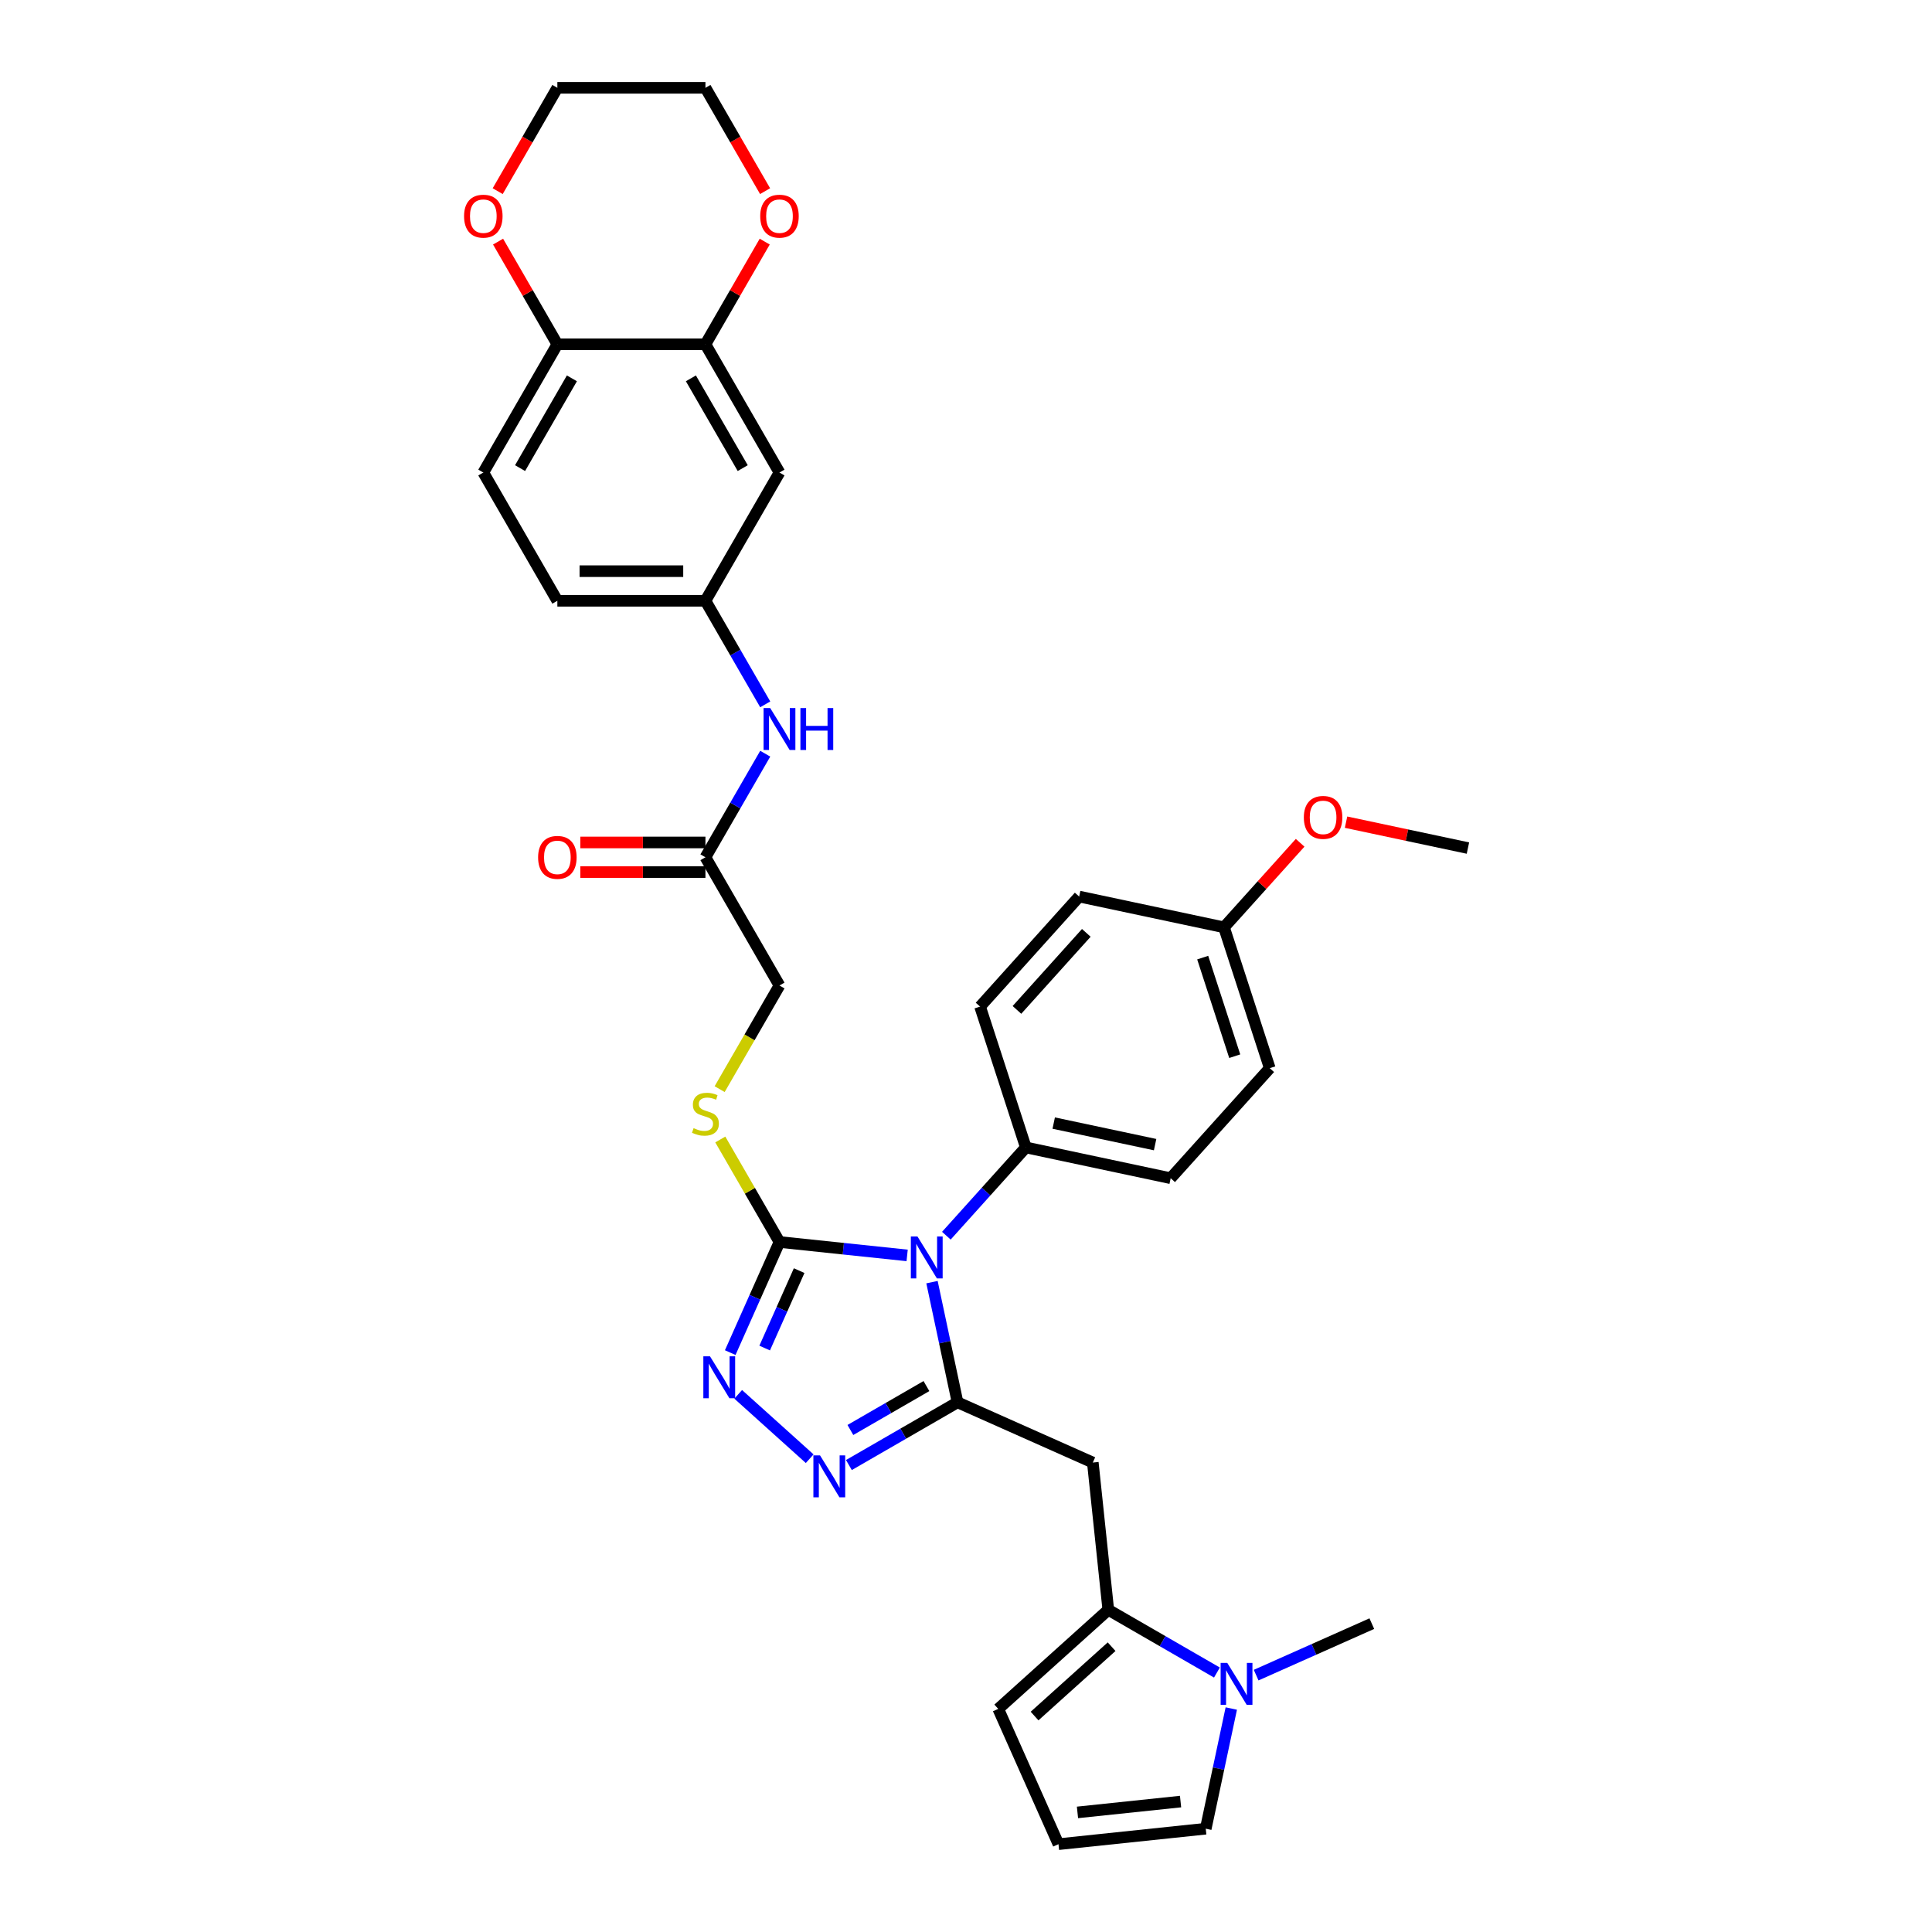 <?xml version='1.0' encoding='iso-8859-1'?>
<svg version='1.1' baseProfile='full'
              xmlns='http://www.w3.org/2000/svg'
                      xmlns:rdkit='http://www.rdkit.org/xml'
                      xmlns:xlink='http://www.w3.org/1999/xlink'
                  xml:space='preserve'
width='1000px' height='1000px' viewBox='0 0 1000 1000'>
<!-- END OF HEADER -->
<rect style='opacity:1.0;fill:#FFFFFF;stroke:none' width='1000' height='1000' x='0' y='0'> </rect>
<path class='bond-0' d='M 482.397,663.635 L 489.008,694.736' style='fill:none;fill-rule:evenodd;stroke:#0000FF;stroke-width:6px;stroke-linecap:butt;stroke-linejoin:miter;stroke-opacity:1' />
<path class='bond-0' d='M 489.008,694.736 L 495.619,725.838' style='fill:none;fill-rule:evenodd;stroke:#000000;stroke-width:6px;stroke-linecap:butt;stroke-linejoin:miter;stroke-opacity:1' />
<path class='bond-1' d='M 469.535,649.799 L 436.496,646.327' style='fill:none;fill-rule:evenodd;stroke:#0000FF;stroke-width:6px;stroke-linecap:butt;stroke-linejoin:miter;stroke-opacity:1' />
<path class='bond-1' d='M 436.496,646.327 L 403.456,642.854' style='fill:none;fill-rule:evenodd;stroke:#000000;stroke-width:6px;stroke-linecap:butt;stroke-linejoin:miter;stroke-opacity:1' />
<path class='bond-7' d='M 489.831,639.596 L 510.4,616.751' style='fill:none;fill-rule:evenodd;stroke:#0000FF;stroke-width:6px;stroke-linecap:butt;stroke-linejoin:miter;stroke-opacity:1' />
<path class='bond-7' d='M 510.4,616.751 L 530.969,593.907' style='fill:none;fill-rule:evenodd;stroke:#000000;stroke-width:6px;stroke-linecap:butt;stroke-linejoin:miter;stroke-opacity:1' />
<path class='bond-2' d='M 495.619,725.838 L 467.504,742.07' style='fill:none;fill-rule:evenodd;stroke:#000000;stroke-width:6px;stroke-linecap:butt;stroke-linejoin:miter;stroke-opacity:1' />
<path class='bond-2' d='M 467.504,742.07 L 439.389,758.302' style='fill:none;fill-rule:evenodd;stroke:#0000FF;stroke-width:6px;stroke-linecap:butt;stroke-linejoin:miter;stroke-opacity:1' />
<path class='bond-2' d='M 479.52,717.432 L 459.839,728.794' style='fill:none;fill-rule:evenodd;stroke:#000000;stroke-width:6px;stroke-linecap:butt;stroke-linejoin:miter;stroke-opacity:1' />
<path class='bond-2' d='M 459.839,728.794 L 440.159,740.157' style='fill:none;fill-rule:evenodd;stroke:#0000FF;stroke-width:6px;stroke-linecap:butt;stroke-linejoin:miter;stroke-opacity:1' />
<path class='bond-4' d='M 495.619,725.838 L 565.639,757.012' style='fill:none;fill-rule:evenodd;stroke:#000000;stroke-width:6px;stroke-linecap:butt;stroke-linejoin:miter;stroke-opacity:1' />
<path class='bond-3' d='M 403.456,642.854 L 390.712,671.48' style='fill:none;fill-rule:evenodd;stroke:#000000;stroke-width:6px;stroke-linecap:butt;stroke-linejoin:miter;stroke-opacity:1' />
<path class='bond-3' d='M 390.712,671.48 L 377.967,700.105' style='fill:none;fill-rule:evenodd;stroke:#0000FF;stroke-width:6px;stroke-linecap:butt;stroke-linejoin:miter;stroke-opacity:1' />
<path class='bond-3' d='M 413.637,657.677 L 404.716,677.715' style='fill:none;fill-rule:evenodd;stroke:#000000;stroke-width:6px;stroke-linecap:butt;stroke-linejoin:miter;stroke-opacity:1' />
<path class='bond-3' d='M 404.716,677.715 L 395.794,697.752' style='fill:none;fill-rule:evenodd;stroke:#0000FF;stroke-width:6px;stroke-linecap:butt;stroke-linejoin:miter;stroke-opacity:1' />
<path class='bond-8' d='M 403.456,642.854 L 388.14,616.326' style='fill:none;fill-rule:evenodd;stroke:#000000;stroke-width:6px;stroke-linecap:butt;stroke-linejoin:miter;stroke-opacity:1' />
<path class='bond-8' d='M 388.14,616.326 L 372.824,589.798' style='fill:none;fill-rule:evenodd;stroke:#CCCC00;stroke-width:6px;stroke-linecap:butt;stroke-linejoin:miter;stroke-opacity:1' />
<path class='bond-34' d='M 419.093,755.023 L 382.088,721.704' style='fill:none;fill-rule:evenodd;stroke:#0000FF;stroke-width:6px;stroke-linecap:butt;stroke-linejoin:miter;stroke-opacity:1' />
<path class='bond-5' d='M 565.639,757.012 L 573.65,833.239' style='fill:none;fill-rule:evenodd;stroke:#000000;stroke-width:6px;stroke-linecap:butt;stroke-linejoin:miter;stroke-opacity:1' />
<path class='bond-6' d='M 573.65,833.239 L 601.765,849.471' style='fill:none;fill-rule:evenodd;stroke:#000000;stroke-width:6px;stroke-linecap:butt;stroke-linejoin:miter;stroke-opacity:1' />
<path class='bond-6' d='M 601.765,849.471 L 629.88,865.703' style='fill:none;fill-rule:evenodd;stroke:#0000FF;stroke-width:6px;stroke-linecap:butt;stroke-linejoin:miter;stroke-opacity:1' />
<path class='bond-15' d='M 573.65,833.239 L 516.691,884.525' style='fill:none;fill-rule:evenodd;stroke:#000000;stroke-width:6px;stroke-linecap:butt;stroke-linejoin:miter;stroke-opacity:1' />
<path class='bond-15' d='M 575.364,852.324 L 535.492,888.224' style='fill:none;fill-rule:evenodd;stroke:#000000;stroke-width:6px;stroke-linecap:butt;stroke-linejoin:miter;stroke-opacity:1' />
<path class='bond-14' d='M 637.314,884.332 L 630.703,915.433' style='fill:none;fill-rule:evenodd;stroke:#0000FF;stroke-width:6px;stroke-linecap:butt;stroke-linejoin:miter;stroke-opacity:1' />
<path class='bond-14' d='M 630.703,915.433 L 624.092,946.534' style='fill:none;fill-rule:evenodd;stroke:#000000;stroke-width:6px;stroke-linecap:butt;stroke-linejoin:miter;stroke-opacity:1' />
<path class='bond-29' d='M 650.176,867.044 L 680.112,853.716' style='fill:none;fill-rule:evenodd;stroke:#0000FF;stroke-width:6px;stroke-linecap:butt;stroke-linejoin:miter;stroke-opacity:1' />
<path class='bond-29' d='M 680.112,853.716 L 710.048,840.387' style='fill:none;fill-rule:evenodd;stroke:#000000;stroke-width:6px;stroke-linecap:butt;stroke-linejoin:miter;stroke-opacity:1' />
<path class='bond-21' d='M 530.969,593.907 L 605.941,609.842' style='fill:none;fill-rule:evenodd;stroke:#000000;stroke-width:6px;stroke-linecap:butt;stroke-linejoin:miter;stroke-opacity:1' />
<path class='bond-21' d='M 545.402,581.303 L 597.882,592.458' style='fill:none;fill-rule:evenodd;stroke:#000000;stroke-width:6px;stroke-linecap:butt;stroke-linejoin:miter;stroke-opacity:1' />
<path class='bond-22' d='M 530.969,593.907 L 507.284,521.012' style='fill:none;fill-rule:evenodd;stroke:#000000;stroke-width:6px;stroke-linecap:butt;stroke-linejoin:miter;stroke-opacity:1' />
<path class='bond-23' d='M 372.488,563.738 L 387.972,536.918' style='fill:none;fill-rule:evenodd;stroke:#CCCC00;stroke-width:6px;stroke-linecap:butt;stroke-linejoin:miter;stroke-opacity:1' />
<path class='bond-23' d='M 387.972,536.918 L 403.456,510.099' style='fill:none;fill-rule:evenodd;stroke:#000000;stroke-width:6px;stroke-linecap:butt;stroke-linejoin:miter;stroke-opacity:1' />
<path class='bond-9' d='M 365.133,178.21 L 403.456,244.588' style='fill:none;fill-rule:evenodd;stroke:#000000;stroke-width:6px;stroke-linecap:butt;stroke-linejoin:miter;stroke-opacity:1' />
<path class='bond-9' d='M 357.606,195.831 L 384.432,242.296' style='fill:none;fill-rule:evenodd;stroke:#000000;stroke-width:6px;stroke-linecap:butt;stroke-linejoin:miter;stroke-opacity:1' />
<path class='bond-18' d='M 365.133,178.21 L 380.476,151.636' style='fill:none;fill-rule:evenodd;stroke:#000000;stroke-width:6px;stroke-linecap:butt;stroke-linejoin:miter;stroke-opacity:1' />
<path class='bond-18' d='M 380.476,151.636 L 395.819,125.061' style='fill:none;fill-rule:evenodd;stroke:#FF0000;stroke-width:6px;stroke-linecap:butt;stroke-linejoin:miter;stroke-opacity:1' />
<path class='bond-37' d='M 365.133,178.21 L 288.487,178.21' style='fill:none;fill-rule:evenodd;stroke:#000000;stroke-width:6px;stroke-linecap:butt;stroke-linejoin:miter;stroke-opacity:1' />
<path class='bond-10' d='M 403.456,244.588 L 365.133,310.966' style='fill:none;fill-rule:evenodd;stroke:#000000;stroke-width:6px;stroke-linecap:butt;stroke-linejoin:miter;stroke-opacity:1' />
<path class='bond-11' d='M 365.133,443.721 L 403.456,510.099' style='fill:none;fill-rule:evenodd;stroke:#000000;stroke-width:6px;stroke-linecap:butt;stroke-linejoin:miter;stroke-opacity:1' />
<path class='bond-13' d='M 365.133,443.721 L 380.609,416.917' style='fill:none;fill-rule:evenodd;stroke:#000000;stroke-width:6px;stroke-linecap:butt;stroke-linejoin:miter;stroke-opacity:1' />
<path class='bond-13' d='M 380.609,416.917 L 396.084,390.113' style='fill:none;fill-rule:evenodd;stroke:#0000FF;stroke-width:6px;stroke-linecap:butt;stroke-linejoin:miter;stroke-opacity:1' />
<path class='bond-20' d='M 365.133,436.056 L 332.75,436.056' style='fill:none;fill-rule:evenodd;stroke:#000000;stroke-width:6px;stroke-linecap:butt;stroke-linejoin:miter;stroke-opacity:1' />
<path class='bond-20' d='M 332.75,436.056 L 300.367,436.056' style='fill:none;fill-rule:evenodd;stroke:#FF0000;stroke-width:6px;stroke-linecap:butt;stroke-linejoin:miter;stroke-opacity:1' />
<path class='bond-20' d='M 365.133,451.386 L 332.75,451.386' style='fill:none;fill-rule:evenodd;stroke:#000000;stroke-width:6px;stroke-linecap:butt;stroke-linejoin:miter;stroke-opacity:1' />
<path class='bond-20' d='M 332.75,451.386 L 300.367,451.386' style='fill:none;fill-rule:evenodd;stroke:#FF0000;stroke-width:6px;stroke-linecap:butt;stroke-linejoin:miter;stroke-opacity:1' />
<path class='bond-12' d='M 288.487,178.21 L 250.164,244.588' style='fill:none;fill-rule:evenodd;stroke:#000000;stroke-width:6px;stroke-linecap:butt;stroke-linejoin:miter;stroke-opacity:1' />
<path class='bond-12' d='M 296.014,195.831 L 269.188,242.296' style='fill:none;fill-rule:evenodd;stroke:#000000;stroke-width:6px;stroke-linecap:butt;stroke-linejoin:miter;stroke-opacity:1' />
<path class='bond-19' d='M 288.487,178.21 L 273.144,151.636' style='fill:none;fill-rule:evenodd;stroke:#000000;stroke-width:6px;stroke-linecap:butt;stroke-linejoin:miter;stroke-opacity:1' />
<path class='bond-19' d='M 273.144,151.636 L 257.801,125.061' style='fill:none;fill-rule:evenodd;stroke:#FF0000;stroke-width:6px;stroke-linecap:butt;stroke-linejoin:miter;stroke-opacity:1' />
<path class='bond-17' d='M 396.084,364.574 L 380.609,337.77' style='fill:none;fill-rule:evenodd;stroke:#0000FF;stroke-width:6px;stroke-linecap:butt;stroke-linejoin:miter;stroke-opacity:1' />
<path class='bond-17' d='M 380.609,337.77 L 365.133,310.966' style='fill:none;fill-rule:evenodd;stroke:#000000;stroke-width:6px;stroke-linecap:butt;stroke-linejoin:miter;stroke-opacity:1' />
<path class='bond-36' d='M 624.092,946.534 L 547.866,954.545' style='fill:none;fill-rule:evenodd;stroke:#000000;stroke-width:6px;stroke-linecap:butt;stroke-linejoin:miter;stroke-opacity:1' />
<path class='bond-36' d='M 611.056,932.49 L 557.698,938.098' style='fill:none;fill-rule:evenodd;stroke:#000000;stroke-width:6px;stroke-linecap:butt;stroke-linejoin:miter;stroke-opacity:1' />
<path class='bond-16' d='M 516.691,884.525 L 547.866,954.545' style='fill:none;fill-rule:evenodd;stroke:#000000;stroke-width:6px;stroke-linecap:butt;stroke-linejoin:miter;stroke-opacity:1' />
<path class='bond-25' d='M 365.133,310.966 L 288.487,310.966' style='fill:none;fill-rule:evenodd;stroke:#000000;stroke-width:6px;stroke-linecap:butt;stroke-linejoin:miter;stroke-opacity:1' />
<path class='bond-25' d='M 353.636,295.636 L 299.984,295.636' style='fill:none;fill-rule:evenodd;stroke:#000000;stroke-width:6px;stroke-linecap:butt;stroke-linejoin:miter;stroke-opacity:1' />
<path class='bond-31' d='M 396.013,98.94 L 380.573,72.198' style='fill:none;fill-rule:evenodd;stroke:#FF0000;stroke-width:6px;stroke-linecap:butt;stroke-linejoin:miter;stroke-opacity:1' />
<path class='bond-31' d='M 380.573,72.198 L 365.133,45.455' style='fill:none;fill-rule:evenodd;stroke:#000000;stroke-width:6px;stroke-linecap:butt;stroke-linejoin:miter;stroke-opacity:1' />
<path class='bond-32' d='M 257.607,98.94 L 273.047,72.198' style='fill:none;fill-rule:evenodd;stroke:#FF0000;stroke-width:6px;stroke-linecap:butt;stroke-linejoin:miter;stroke-opacity:1' />
<path class='bond-32' d='M 273.047,72.198 L 288.487,45.455' style='fill:none;fill-rule:evenodd;stroke:#000000;stroke-width:6px;stroke-linecap:butt;stroke-linejoin:miter;stroke-opacity:1' />
<path class='bond-27' d='M 605.941,609.842 L 657.227,552.883' style='fill:none;fill-rule:evenodd;stroke:#000000;stroke-width:6px;stroke-linecap:butt;stroke-linejoin:miter;stroke-opacity:1' />
<path class='bond-28' d='M 507.284,521.012 L 558.571,464.052' style='fill:none;fill-rule:evenodd;stroke:#000000;stroke-width:6px;stroke-linecap:butt;stroke-linejoin:miter;stroke-opacity:1' />
<path class='bond-28' d='M 526.369,522.725 L 562.27,482.853' style='fill:none;fill-rule:evenodd;stroke:#000000;stroke-width:6px;stroke-linecap:butt;stroke-linejoin:miter;stroke-opacity:1' />
<path class='bond-24' d='M 250.164,244.588 L 288.487,310.966' style='fill:none;fill-rule:evenodd;stroke:#000000;stroke-width:6px;stroke-linecap:butt;stroke-linejoin:miter;stroke-opacity:1' />
<path class='bond-26' d='M 633.542,479.988 L 558.571,464.052' style='fill:none;fill-rule:evenodd;stroke:#000000;stroke-width:6px;stroke-linecap:butt;stroke-linejoin:miter;stroke-opacity:1' />
<path class='bond-30' d='M 633.542,479.988 L 653.246,458.105' style='fill:none;fill-rule:evenodd;stroke:#000000;stroke-width:6px;stroke-linecap:butt;stroke-linejoin:miter;stroke-opacity:1' />
<path class='bond-30' d='M 653.246,458.105 L 672.949,436.223' style='fill:none;fill-rule:evenodd;stroke:#FF0000;stroke-width:6px;stroke-linecap:butt;stroke-linejoin:miter;stroke-opacity:1' />
<path class='bond-35' d='M 633.542,479.988 L 657.227,552.883' style='fill:none;fill-rule:evenodd;stroke:#000000;stroke-width:6px;stroke-linecap:butt;stroke-linejoin:miter;stroke-opacity:1' />
<path class='bond-35' d='M 622.516,495.659 L 639.096,546.686' style='fill:none;fill-rule:evenodd;stroke:#000000;stroke-width:6px;stroke-linecap:butt;stroke-linejoin:miter;stroke-opacity:1' />
<path class='bond-33' d='M 696.709,425.554 L 728.255,432.259' style='fill:none;fill-rule:evenodd;stroke:#FF0000;stroke-width:6px;stroke-linecap:butt;stroke-linejoin:miter;stroke-opacity:1' />
<path class='bond-33' d='M 728.255,432.259 L 759.8,438.964' style='fill:none;fill-rule:evenodd;stroke:#000000;stroke-width:6px;stroke-linecap:butt;stroke-linejoin:miter;stroke-opacity:1' />
<path class='bond-38' d='M 365.133,45.455 L 288.487,45.455' style='fill:none;fill-rule:evenodd;stroke:#000000;stroke-width:6px;stroke-linecap:butt;stroke-linejoin:miter;stroke-opacity:1' />
<path  class='atom-0' d='M 474.885 640.013
L 481.998 651.51
Q 482.703 652.644, 483.837 654.698
Q 484.972 656.752, 485.033 656.875
L 485.033 640.013
L 487.915 640.013
L 487.915 661.719
L 484.941 661.719
L 477.307 649.149
Q 476.418 647.678, 475.467 645.991
Q 474.548 644.305, 474.272 643.784
L 474.272 661.719
L 471.451 661.719
L 471.451 640.013
L 474.885 640.013
' fill='#0000FF'/>
<path  class='atom-3' d='M 424.443 753.308
L 431.556 764.805
Q 432.261 765.939, 433.395 767.993
Q 434.53 770.047, 434.591 770.17
L 434.591 753.308
L 437.473 753.308
L 437.473 775.014
L 434.499 775.014
L 426.865 762.444
Q 425.976 760.972, 425.025 759.286
Q 424.106 757.6, 423.83 757.079
L 423.83 775.014
L 421.009 775.014
L 421.009 753.308
L 424.443 753.308
' fill='#0000FF'/>
<path  class='atom-4' d='M 367.483 702.021
L 374.596 713.518
Q 375.301 714.652, 376.436 716.707
Q 377.57 718.761, 377.631 718.883
L 377.631 702.021
L 380.513 702.021
L 380.513 723.727
L 377.54 723.727
L 369.906 711.157
Q 369.016 709.686, 368.066 708
Q 367.146 706.313, 366.87 705.792
L 366.87 723.727
L 364.05 723.727
L 364.05 702.021
L 367.483 702.021
' fill='#0000FF'/>
<path  class='atom-7' d='M 635.23 860.709
L 642.343 872.206
Q 643.048 873.34, 644.182 875.395
Q 645.317 877.449, 645.378 877.571
L 645.378 860.709
L 648.26 860.709
L 648.26 882.415
L 645.286 882.415
L 637.652 869.845
Q 636.763 868.374, 635.813 866.687
Q 634.893 865.001, 634.617 864.48
L 634.617 882.415
L 631.796 882.415
L 631.796 860.709
L 635.23 860.709
' fill='#0000FF'/>
<path  class='atom-9' d='M 359.002 583.927
Q 359.247 584.019, 360.259 584.448
Q 361.27 584.877, 362.374 585.153
Q 363.508 585.398, 364.612 585.398
Q 366.666 585.398, 367.862 584.417
Q 369.058 583.405, 369.058 581.658
Q 369.058 580.462, 368.444 579.726
Q 367.862 578.991, 366.942 578.592
Q 366.022 578.193, 364.489 577.734
Q 362.558 577.151, 361.393 576.599
Q 360.259 576.047, 359.431 574.882
Q 358.634 573.717, 358.634 571.755
Q 358.634 569.027, 360.473 567.34
Q 362.343 565.654, 366.022 565.654
Q 368.536 565.654, 371.388 566.85
L 370.682 569.21
Q 368.076 568.137, 366.114 568.137
Q 363.999 568.137, 362.834 569.027
Q 361.669 569.885, 361.7 571.387
Q 361.7 572.552, 362.282 573.257
Q 362.895 573.963, 363.754 574.361
Q 364.643 574.76, 366.114 575.22
Q 368.076 575.833, 369.242 576.446
Q 370.407 577.059, 371.234 578.316
Q 372.093 579.542, 372.093 581.658
Q 372.093 584.662, 370.069 586.287
Q 368.076 587.882, 364.735 587.882
Q 362.803 587.882, 361.332 587.452
Q 359.891 587.054, 358.174 586.349
L 359.002 583.927
' fill='#CCCC00'/>
<path  class='atom-14' d='M 398.658 366.49
L 405.771 377.987
Q 406.476 379.121, 407.611 381.176
Q 408.745 383.23, 408.806 383.352
L 408.806 366.49
L 411.688 366.49
L 411.688 388.196
L 408.714 388.196
L 401.08 375.626
Q 400.191 374.155, 399.241 372.469
Q 398.321 370.782, 398.045 370.261
L 398.045 388.196
L 395.225 388.196
L 395.225 366.49
L 398.658 366.49
' fill='#0000FF'/>
<path  class='atom-14' d='M 414.294 366.49
L 417.238 366.49
L 417.238 375.718
L 428.336 375.718
L 428.336 366.49
L 431.279 366.49
L 431.279 388.196
L 428.336 388.196
L 428.336 378.171
L 417.238 378.171
L 417.238 388.196
L 414.294 388.196
L 414.294 366.49
' fill='#0000FF'/>
<path  class='atom-19' d='M 393.492 111.894
Q 393.492 106.682, 396.068 103.769
Q 398.643 100.857, 403.456 100.857
Q 408.27 100.857, 410.845 103.769
Q 413.421 106.682, 413.421 111.894
Q 413.421 117.167, 410.815 120.171
Q 408.209 123.145, 403.456 123.145
Q 398.674 123.145, 396.068 120.171
Q 393.492 117.198, 393.492 111.894
M 403.456 120.693
Q 406.768 120.693, 408.546 118.485
Q 410.355 116.247, 410.355 111.894
Q 410.355 107.632, 408.546 105.486
Q 406.768 103.309, 403.456 103.309
Q 400.145 103.309, 398.336 105.455
Q 396.558 107.601, 396.558 111.894
Q 396.558 116.278, 398.336 118.485
Q 400.145 120.693, 403.456 120.693
' fill='#FF0000'/>
<path  class='atom-20' d='M 240.2 111.894
Q 240.2 106.682, 242.775 103.769
Q 245.35 100.857, 250.164 100.857
Q 254.977 100.857, 257.552 103.769
Q 260.128 106.682, 260.128 111.894
Q 260.128 117.167, 257.522 120.171
Q 254.916 123.145, 250.164 123.145
Q 245.381 123.145, 242.775 120.171
Q 240.2 117.198, 240.2 111.894
M 250.164 120.693
Q 253.475 120.693, 255.253 118.485
Q 257.062 116.247, 257.062 111.894
Q 257.062 107.632, 255.253 105.486
Q 253.475 103.309, 250.164 103.309
Q 246.853 103.309, 245.044 105.455
Q 243.265 107.601, 243.265 111.894
Q 243.265 116.278, 245.044 118.485
Q 246.853 120.693, 250.164 120.693
' fill='#FF0000'/>
<path  class='atom-21' d='M 278.523 443.782
Q 278.523 438.57, 281.098 435.658
Q 283.673 432.745, 288.487 432.745
Q 293.3 432.745, 295.876 435.658
Q 298.451 438.57, 298.451 443.782
Q 298.451 449.056, 295.845 452.06
Q 293.239 455.034, 288.487 455.034
Q 283.704 455.034, 281.098 452.06
Q 278.523 449.086, 278.523 443.782
M 288.487 452.581
Q 291.798 452.581, 293.576 450.374
Q 295.385 448.136, 295.385 443.782
Q 295.385 439.521, 293.576 437.375
Q 291.798 435.198, 288.487 435.198
Q 285.176 435.198, 283.367 437.344
Q 281.589 439.49, 281.589 443.782
Q 281.589 448.167, 283.367 450.374
Q 285.176 452.581, 288.487 452.581
' fill='#FF0000'/>
<path  class='atom-31' d='M 674.865 423.09
Q 674.865 417.878, 677.44 414.965
Q 680.015 412.053, 684.829 412.053
Q 689.642 412.053, 692.218 414.965
Q 694.793 417.878, 694.793 423.09
Q 694.793 428.363, 692.187 431.368
Q 689.581 434.341, 684.829 434.341
Q 680.046 434.341, 677.44 431.368
Q 674.865 428.394, 674.865 423.09
M 684.829 431.889
Q 688.14 431.889, 689.918 429.681
Q 691.727 427.443, 691.727 423.09
Q 691.727 418.828, 689.918 416.682
Q 688.14 414.505, 684.829 414.505
Q 681.518 414.505, 679.709 416.651
Q 677.931 418.798, 677.931 423.09
Q 677.931 427.474, 679.709 429.681
Q 681.518 431.889, 684.829 431.889
' fill='#FF0000'/>
</svg>
